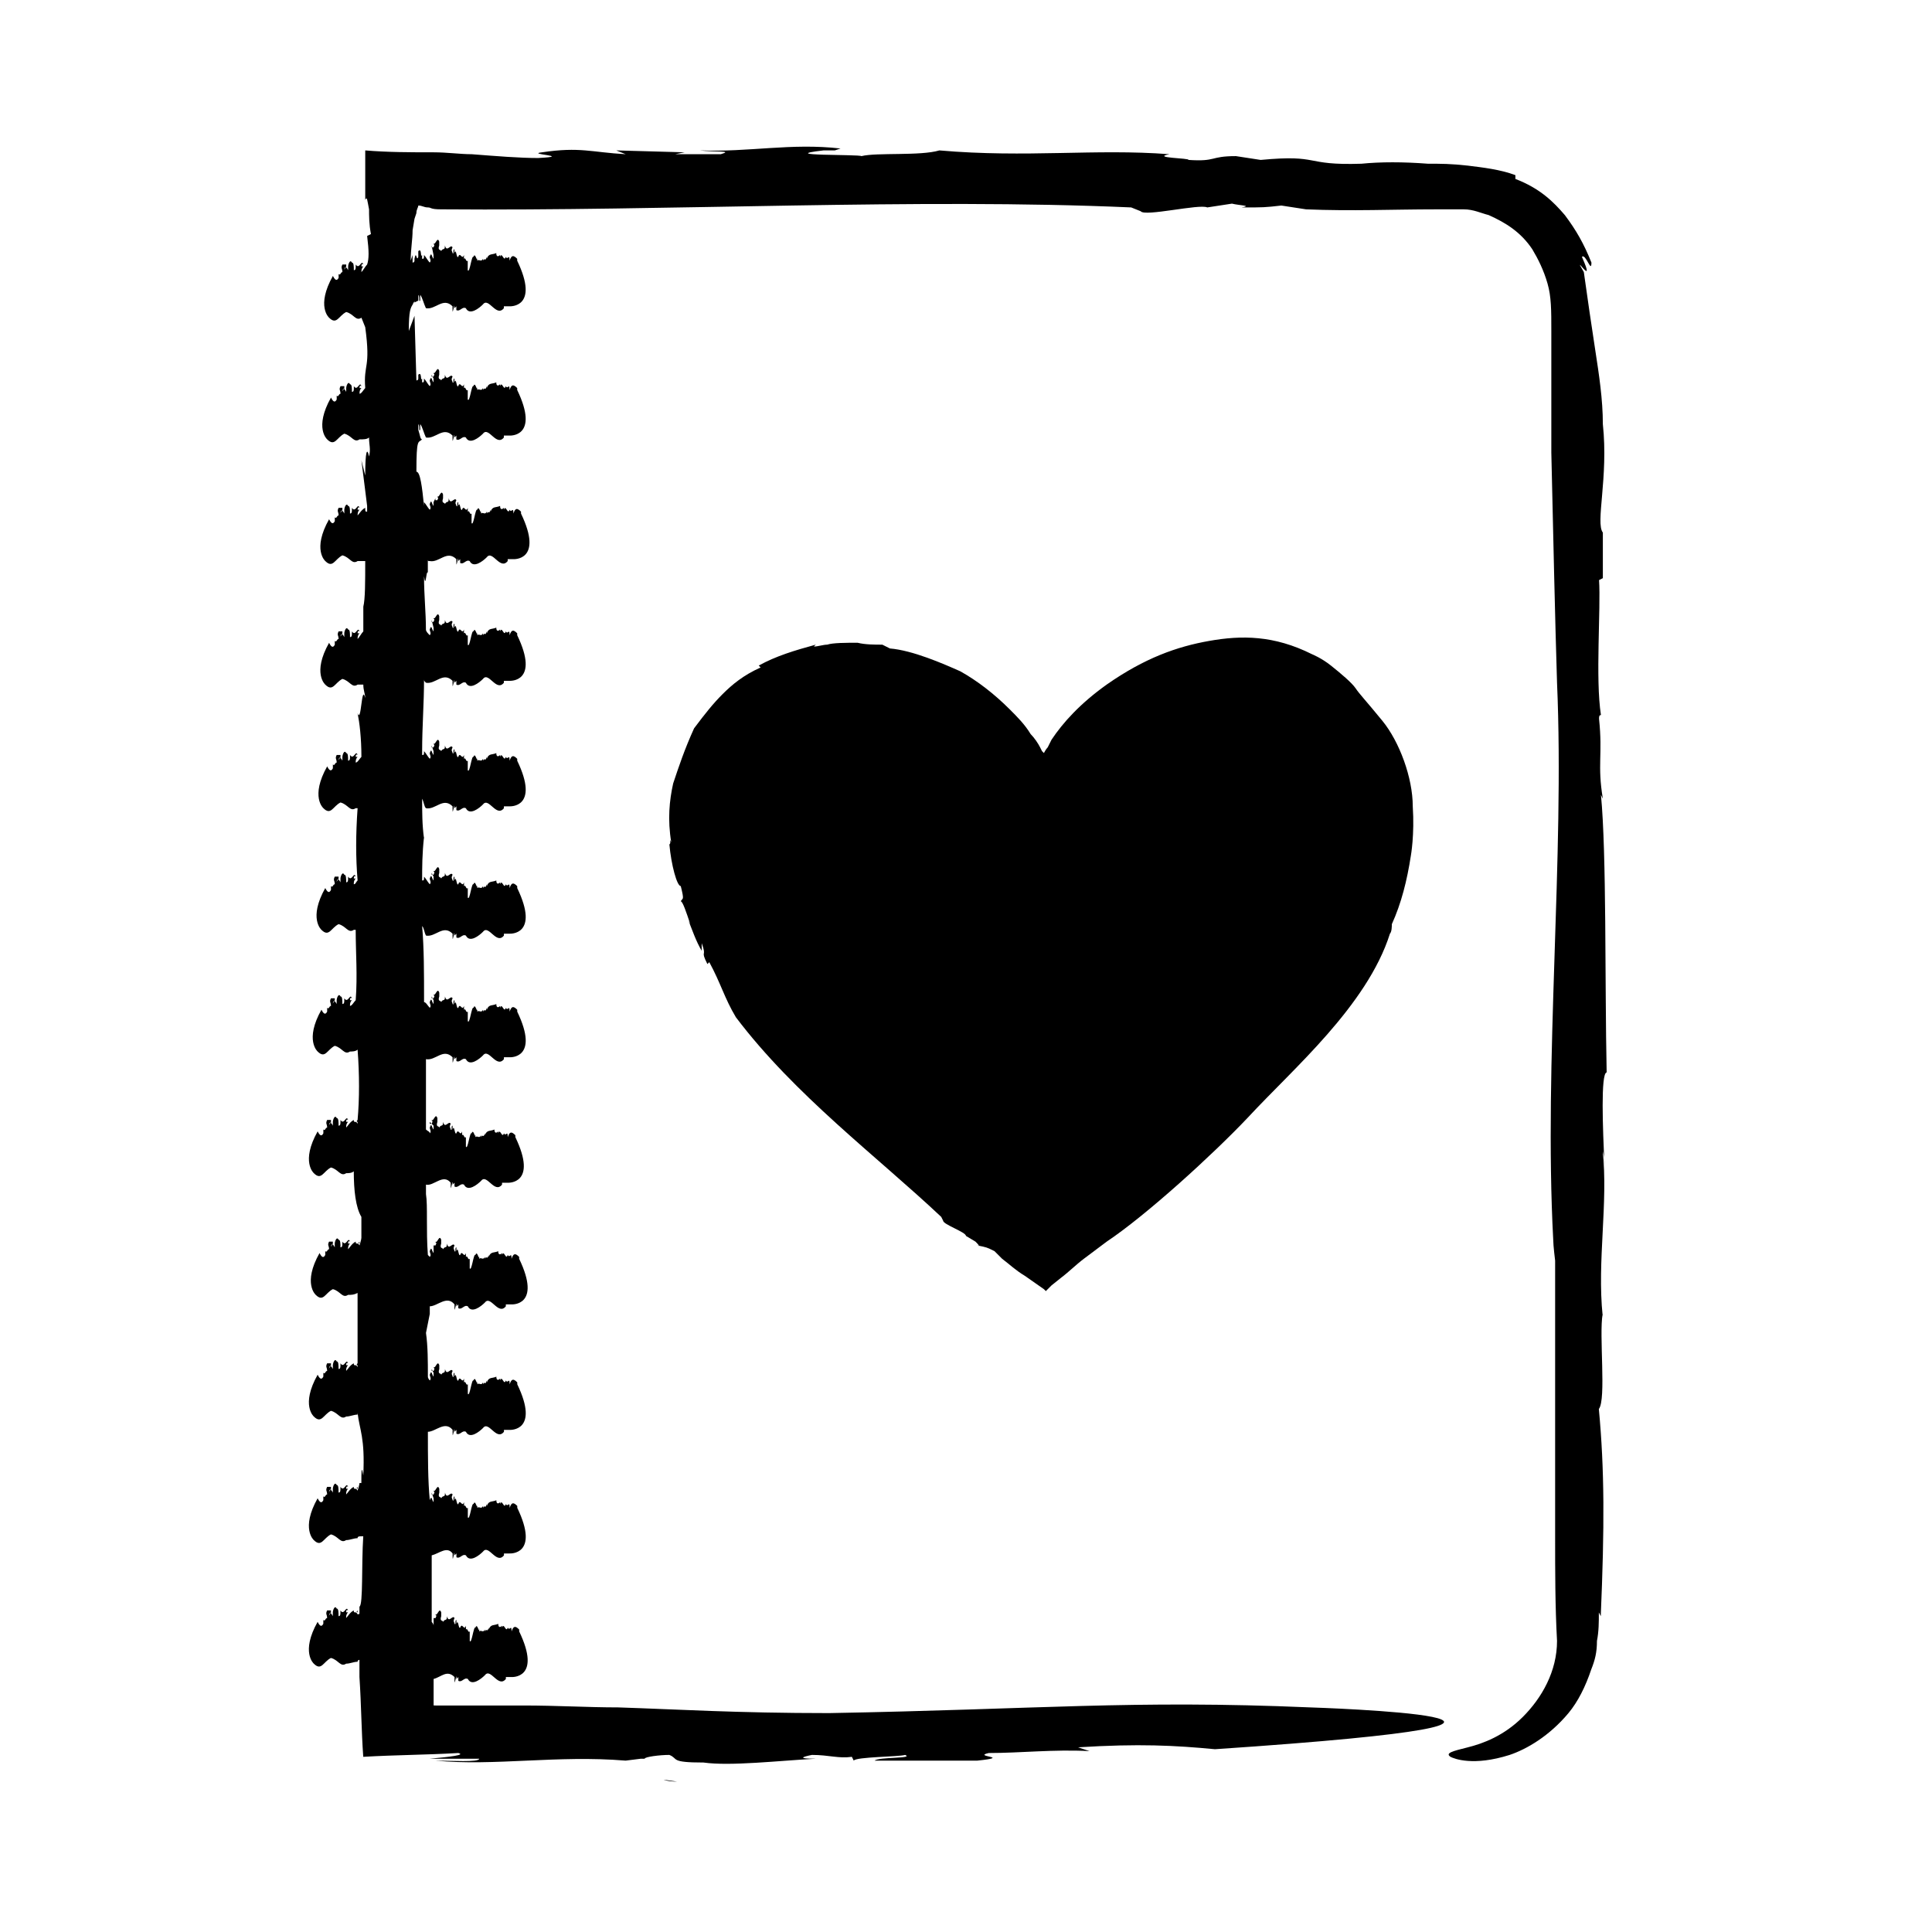 <?xml version="1.0" encoding="UTF-8"?>
<!-- Uploaded to: SVG Repo, www.svgrepo.com, Generator: SVG Repo Mixer Tools -->
<svg fill="#000000" width="800px" height="800px" version="1.1" viewBox="144 144 512 512" xmlns="http://www.w3.org/2000/svg">
 <g>
  <path d="m319.89 615.63s1.008 0.504 3.527 0.504z"/>
  <path d="m569.78 428.21c-0.504-24.184 0-57.938-1.512-73.555l0.504 1.008c-1.512-9.07 0-11.586-1.008-21.16 0-0.504 0-1.008 0.504-1.008-1.512-9.574 0-28.215-0.504-35.77l1.008-0.504v-19.145 7.055c-2.016-2.519 1.512-14.609 0-28.719 0-6.551-1.008-13.098-2.016-19.648-0.504-3.527-1.008-6.551-1.512-10.078s-1.008-7.055-1.512-10.578c-3.527-6.047 3.527 5.039-0.504-4.031 1.008-1.008 2.519 4.535 2.519 1.512-2.016-5.039-4.031-8.566-7.055-12.594-3.023-3.527-6.551-7.055-13.098-9.574v-1.008c-4.031-1.512-8.566-2.016-12.594-2.519-4.535-0.504-7.055-0.504-10.578-0.504-6.551-0.504-12.594-0.504-17.633 0-15.617 0.504-10.578-2.519-26.703-1.008l-6.551-1.008c-7.055 0-5.039 1.512-12.594 1.008 0.504-0.504-10.078-0.504-5.039-1.512-19.648-1.512-37.785 1.008-60.961-1.008-5.039 1.512-16.625 0.504-20.656 1.512-0.504-0.504-23.176 0-10.078-1.512h3.023l1.512-0.504c-13.098-1.512-24.184 1.008-37.281 0.504 4.031 0.504 9.07 0 5.543 1.008h-12.09l2.519-0.504-18.137-0.504 2.519 1.008c-9.07-0.504-12.09-2.016-22.168-0.504-4.535 0.504 8.566 1.008-1.008 1.512-5.039 0-11.082-0.504-17.633-1.008-3.023 0-6.551-0.504-10.078-0.504-6.047 0-12.09 0-18.137-0.504v13.098c0.504-1.008 0.504 0 1.008 2.519 0 1.512 0 4.031 0.504 6.551l-1.008 0.504c0.504 4.031 0.504 6.047 0 7.559-0.504 0.504-1.008 1.512-1.512 2.016 0-0.504 0-1.008 0.504-1.512h-0.504c0-1.008 0.504-0.504 0.504-0.504-0.504-1.512-1.008 1.512-2.016 0v0.504c0 0.504 0 1.008-0.504 1.008 0-1.008 0-2.016-0.504-2.016-0.504-1.008-1.008 0.504-1.008 1.008v1.008s-0.504-1.008-0.504-0.504v-1.008c0 1.008-0.504 1.008-0.504 1.512 0-1.008 0.504-0.504 0.504-1.512h-1.008c-0.504 1.008 0 1.008 0 2.016-0.504 0-0.504 1.008-1.008 0.504v1.008c-0.504 1.008-1.008 0.504-1.512-0.504-4.535 8.062-1.008 11.082-1.008 11.082 2.016 2.016 2.519-0.504 4.535-1.512 2.016 0.504 2.519 2.519 4.031 1.512l1.008 2.519c1.512 11.082-0.504 9.574 0 16.121-0.504 0.504-1.008 1.512-1.512 1.512 0-0.504 0-1.008 0.504-1.512h-0.504c0-1.008 0.504-0.504 0.504-0.504-0.504-1.512-1.008 1.512-2.016 0v0.504c0 0.504 0 1.008-0.504 1.008 0-1.008 0-2.016-0.504-2.016-0.504-1.008-1.008 0.504-1.008 1.008v1.008s-0.504-1.008-0.504-0.504v-1.008c0 1.008-0.504 1.008-0.504 1.512 0-1.008 0.504-0.504 0.504-1.512h-1.008c-0.504 1.008 0 1.008 0 2.016-0.504 0-0.504 1.008-1.008 0.504v1.008c-0.504 1.008-1.008 0.504-1.512-0.504-4.535 8.062-1.008 11.082-1.008 11.082 2.016 2.016 2.519-0.504 4.535-1.512 2.016 0.504 2.519 2.519 4.031 1.512 1.008 0 2.016 0 2.519-0.504 0 2.016 0.504 3.023 0 5.039-0.504-2.519-1.008-1.512-1.008 5.039l-1.008-4.031 1.512 12.09v1.512c-0.504 0-0.504 0-0.504-1.008-1.008 0.504-1.512 1.512-2.016 2.016 0-0.504 0-1.008 0.504-1.512h-0.504c0-1.008 0.504-0.504 0.504-0.504-0.504-1.512-1.008 1.512-2.016 0v0.504c0 0.504 0 1.008-0.504 1.008 0-1.008 0-2.016-0.504-2.016-0.504-1.008-1.008 0.504-1.008 1.008v1.008s-0.504-1.008-0.504-0.504v-1.008c0 1.008-0.504 1.008-0.504 1.512 0-1.008 0.504-0.504 0.504-1.512h-1.008c-0.504 1.008 0 1.008 0 2.016-0.504 0-0.504 1.008-1.008 0.504v1.008c-0.504 1.008-1.008 0.504-1.512-0.504-4.535 8.062-1.008 11.082-1.008 11.082 2.016 2.016 2.519-0.504 4.535-1.512 2.016 0.504 2.519 2.519 4.031 1.512h2.016c0 5.543 0 10.078-0.504 12.09v6.551c-0.504 0.504-1.008 1.512-1.512 2.016 0-0.504 0-1.008 0.504-1.512h-0.504c0-1.008 0.504-0.504 0.504-0.504-0.504-1.512-1.008 1.512-2.016 0v0.504c0 0.504 0 1.008-0.504 1.008 0-1.008 0-2.016-0.504-2.016-0.504-1.008-1.008 0.504-1.008 1.008v1.008s-0.504-1.008-0.504-0.504v-1.008c0 1.008-0.504 1.008-0.504 1.512 0-1.008 0.504-0.504 0.504-1.512h-1.008c-0.504 1.008 0 1.008 0 2.016-0.504 0-0.504 1.008-1.008 0.504v1.008c-0.504 1.008-1.008 0.504-1.512-0.504-4.535 8.062-1.008 11.082-1.008 11.082 2.016 2.016 2.519-0.504 4.535-1.512 2.016 0.504 2.519 2.519 4.031 1.512h1.512c0 1.512 0.504 2.519 0.504 3.527-1.008-4.031-1.008 7.055-2.016 4.031 0.504 2.519 1.008 6.551 1.008 11.586-0.504 0.504-1.008 1.512-1.512 1.512 0-0.504 0-1.008 0.504-1.512h-0.504c0-1.008 0.504-0.504 0.504-0.504-0.504-1.512-1.008 1.512-2.016 0v0.504c0 0.504 0 1.008-0.504 1.008 0-1.008 0-2.016-0.504-2.016-0.504-1.008-1.008 0.504-1.008 1.008v1.008s-0.504-1.008-0.504-0.504v-1.008c0 1.008-0.504 1.008-0.504 1.512 0-1.008 0.504-0.504 0.504-1.512h-1.008c-0.504 1.008 0 1.008 0 2.016-0.504 0-0.504 1.008-1.008 0.504v1.008c-0.504 1.008-1.008 0.504-1.512-0.504-4.535 8.062-1.008 11.082-1.008 11.082 2.016 2.016 2.519-0.504 4.535-1.512 2.016 0.504 2.519 2.519 4.031 1.512h0.504c-0.504 7.055-0.504 13.098 0 19.145-0.504 0.504-0.504 1.008-1.008 1.008 0-0.504 0-1.008 0.504-1.512h-0.504c0-1.008 0.504-0.504 0.504-0.504-0.504-1.512-1.008 1.512-2.016 0v0.504c0 0.504 0 1.008-0.504 1.008 0-1.008 0-2.016-0.504-2.016-0.504-1.008-1.008 0.504-1.008 1.008v1.008s-0.504-1.008-0.504-0.504v-1.008c0 1.008-0.504 1.008-0.504 1.512 0-1.008 0.504-0.504 0.504-1.512h-1.008c-0.504 1.008 0 1.008 0 2.016-0.504 0-0.504 1.008-1.008 0.504v1.008c-0.504 1.008-1.008 0.504-1.512-0.504-4.535 8.062-1.008 11.082-1.008 11.082 2.016 2.016 2.519-0.504 4.535-1.512 2.016 0.504 2.519 2.519 4.031 1.512h0.504c0 6.047 0.504 12.09 0 18.641-0.504 0.504-1.008 1.512-1.512 1.512 0-0.504 0-1.008 0.504-1.512h-0.504c0-1.008 0.504-0.504 0.504-0.504-0.504-1.512-1.008 1.512-2.016 0v0.504c0 0.504 0 1.008-0.504 1.008 0-1.008 0-2.016-0.504-2.016-0.504-1.008-1.008 0.504-1.008 1.008v1.008s-0.504-1.008-0.504-0.504v-1.008c0 1.008-0.504 1.008-0.504 1.512 0-1.008 0.504-0.504 0.504-1.512h-1.008c-0.504 1.008 0 1.008 0 2.016-0.504 0-0.504 1.008-1.008 0.504v1.008c-0.504 1.008-1.008 0.504-1.512-0.504-4.535 8.062-1.008 11.082-1.008 11.082 2.016 2.016 2.519-0.504 4.535-1.512 2.016 0.504 2.519 2.519 4.031 1.512 0.504 0 1.512 0 2.016-0.504 0.504 6.551 0.504 13.098 0 18.641-0.504 0.504 0 0.504 0 0.504v0.504c-0.504-1.008-1.008 0-1.008-1.008-1.008 0.504-1.512 1.512-2.016 2.016 0-0.504 0-1.008 0.504-1.512h-0.504c0-1.008 0.504-0.504 0.504-0.504-0.504-1.512-1.008 1.512-2.016 0v0.504c0 0.504 0 1.008-0.504 1.008 0-1.008 0-2.016-0.504-2.016-0.504-1.008-1.008 0.504-1.008 1.008v1.008s-0.504-1.008-0.504-0.504v-1.008c0 1.008-0.504 1.008-0.504 1.512 0-1.008 0.504-0.504 0.504-1.512h-1.008c-0.504 1.008 0 1.008 0 2.016-0.504 0-0.504 1.008-1.008 0.504v1.008c-0.504 1.008-1.008 0.504-1.512-0.504-4.535 8.062-1.008 11.082-1.008 11.082 2.016 2.016 2.519-0.504 4.535-1.512 2.016 0.504 2.519 2.519 4.031 1.512 0.504 0 1.512 0 2.016-0.504 0 5.039 0.504 9.574 2.016 12.09v5.543c0 0.504-0.504 2.016-0.504 2.016v-0.504-1.008 0.504c-0.504 0.504 0 0.504 0 0.504v0.504c-0.504-1.008-1.008 0-1.008-1.008-1.008 0.504-1.512 1.512-2.016 2.016 0-0.504 0-1.008 0.504-1.512h-0.504c0-1.008 0.504-0.504 0.504-0.504-0.504-1.512-1.008 1.512-2.016 0v0.504c0 0.504 0 1.008-0.504 1.008 0-1.008 0-2.016-0.504-2.016-0.504-1.008-1.008 0.504-1.008 1.008v1.008s-0.504-1.008-0.504-0.504v-1.008c0 1.008-0.504 1.008-0.504 1.512 0-1.008 0.504-0.504 0.504-1.512h-1.008c-0.504 1.008 0 1.008 0 2.016-0.504 0-0.504 1.008-1.008 0.504v1.008c-0.504 1.008-1.008 0.504-1.512-0.504-4.535 8.062-1.008 11.082-1.008 11.082 2.016 2.016 2.519-0.504 4.535-1.512 2.016 0.504 2.519 2.519 4.031 1.512 1.008 0 1.512 0 2.519-0.504v19.145-1.008 0.504c-0.504 0.504 0 0.504 0 0.504v0.504c-0.504-1.008-1.008 0-1.008-1.008-1.008 0.504-1.512 1.512-2.016 2.016 0-0.504 0-1.008 0.504-1.512h-0.504c0-1.008 0.504-0.504 0.504-0.504-0.504-1.512-1.008 1.512-2.016 0v0.504c0 0.504 0 1.008-0.504 1.008 0-1.008 0-2.016-0.504-2.016-0.504-1.008-1.008 0.504-1.008 1.008v1.008s-0.504-1.008-0.504-0.504v-1.008c0 1.008-0.504 1.008-0.504 1.512 0-1.008 0.504-0.504 0.504-1.512h-1.008c-0.504 1.008 0 1.008 0 2.016-0.504 0-0.504 1.008-1.008 0.504v1.008c-0.504 1.008-1.008 0.504-1.512-0.504-4.535 8.062-1.008 11.082-1.008 11.082 2.016 2.016 2.519-0.504 4.535-1.512 2.016 0.504 2.519 2.519 4.031 1.512 1.008 0 2.016-0.504 3.023-0.504v-0.504c0.504 4.535 2.016 6.551 1.512 16.625-0.504-3.023-0.504-1.008-0.504 2.016h-0.504c0 0.504-0.504 2.016-0.504 2.016v-0.504-1.008 0.504c-0.504 0.504 0 0.504 0 0.504v0.504c-0.504-1.008-1.008 0-1.008-1.008-1.008 0.504-1.512 1.512-2.016 2.016 0-0.504 0-1.008 0.504-1.512h-0.504c0-1.008 0.504-0.504 0.504-0.504-0.504-1.512-1.008 1.512-2.016 0v0.504c0 0.504 0 1.008-0.504 1.008 0-1.008 0-2.016-0.504-2.016-0.504-1.008-1.008 0.504-1.008 1.008v1.008s-0.504-1.008-0.504-0.504v-1.008c0 1.008-0.504 1.008-0.504 1.512 0-1.008 0.504-0.504 0.504-1.512h-1.008c-0.504 1.008 0 1.008 0 2.016-0.504 0-0.504 1.008-1.008 0.504v1.008c-0.504 1.008-1.008 0.504-1.512-0.504-4.535 8.062-1.008 11.082-1.008 11.082 2.016 2.016 2.519-0.504 4.535-1.512 2.016 0.504 2.519 2.519 4.031 1.512 1.008 0 2.016-0.504 3.023-0.504 0-0.504 0.504-0.504 1.008-0.504v0h0.504c-0.504 7.559 0 18.137-1.008 18.641v1.512c0 0.504 0 0.504-0.504 0.504v-0.504-1.008 0.504c-0.504 0.504 0 0.504 0 0.504v0.504c-0.504-1.008-1.008 0-1.008-1.008-1.008 0.504-1.512 1.512-2.016 2.016 0-0.504 0-1.008 0.504-1.512h-0.504c0-1.008 0.504-0.504 0.504-0.504-0.504-1.512-1.008 1.512-2.016 0v0.504c0 0.504 0 1.008-0.504 1.008 0-1.008 0-2.016-0.504-2.016-0.504-1.008-1.008 0.504-1.008 1.008v1.008s-0.504-1.008-0.504-0.504v-1.008c0 1.008-0.504 1.008-0.504 1.512 0-1.008 0.504-0.504 0.504-1.512h-1.008c-0.504 1.008 0 1.008 0 2.016-0.504 0-0.504 1.008-1.008 0.504v1.008c-0.504 1.008-1.008 0.504-1.512-0.504-4.535 8.062-1.008 11.082-1.008 11.082 2.016 2.016 2.519-0.504 4.535-1.512 2.016 0.504 2.519 2.519 4.031 1.512 1.008 0 2.016-0.504 3.023-0.504 0-0.504 0.504-0.504 0.504-0.504v4.535c0.504 7.559 0.504 14.105 1.008 21.16 8.566-0.504 16.625-0.504 25.191-1.008 2.016 0.504-2.016 1.008-7.559 1.512h13.098c0 1.008-7.559 0.504-11.586 0.504 15.617 1.512 32.242-1.512 50.383 0l4.031-0.504h1.008c0-0.504 4.031-1.008 6.551-1.008 2.519 1.008 0 2.016 9.07 2.016 7.055 1.008 20.152-0.504 29.727-1.008-5.039 0-3.527-0.504-1.008-1.008 4.535 0 7.055 1.008 10.578 0.504l0.504 1.008c0.504-1.008 12.09-1.008 13.602-1.512 2.519 1.008-7.055 0.504-8.062 1.512h27.207c9.574-1.008-1.512-1.008 3.023-2.016 8.566 0 17.129-1.008 26.703-0.504l-3.023-1.008c16.121-1.008 25.695-0.504 36.273 0.504 119.91-8.062 25.191-11.082 25.191-11.082-47.359-2.016-71.539 0.504-127.46 1.512-24.688 0-40.305-1.008-55.922-1.512-8.062 0-16.121-0.504-25.191-0.504h-14.609-8.566c-1.512 0-3.023-0.504-4.535-0.504 4.027 6.062 4.027 6.566 4.027 6.566v-13.098c2.016-0.504 3.527-2.519 5.543-0.504v1.008c0 1.512 0.504-2.016 0.504-1.008v-0.504 1.008l0.504-0.504v1.008c1.008 0.504 1.512-1.008 2.519-0.504 1.008 2.016 3.527 0 4.535-1.008 1.512-2.016 3.527 3.527 5.543 1.008v-0.504h1.512s8.062 0.504 2.016-12.09v-0.504c-1.008-1.008-1.512-1.008-2.016 0.504 0-2.016-0.504 0-1.008-1.008-0.504 1.512-1.008-1.512-1.512 0v-0.504c-0.504 0.504-1.008 0.504-1.008-0.504-1.008 0.504-2.016 0-2.519 1.512v-0.504c-0.504 1.512-0.504 0-1.008 1.008v-0.504c-0.504 1.008-1.008 0-1.512 0.504v-1.008h-0.504 0.504c0 2.016-0.504-1.512-1.008 0-0.504-0.504-1.008 4.535-1.512 3.527v-1.008-1.512c-0.504 0.504-0.504-1.008-1.008-0.504v-1.008c-0.504 1.512-1.008-1.008-1.512 0.504-0.504 0.504-0.504-2.519-1.008-1.008v-1.008c-0.504 0 0 1.512-0.504 1.008 0-0.504-0.504-0.504 0-1.512-0.504-1.008-1.512 1.512-2.016-0.504 0 1.512-0.504 0.504-1.008 1.512 0-0.504-1.008 0-0.504-1.512v-1.008c-0.504-1.512-1.008 1.008-1.512 0.504 0 0.504 0.504 0 0 1.008h-0.504v-0.504 2.516c0-0.504-0.504-1.008-0.504-1.008v-17.633c2.016-0.504 4.031-2.519 5.543-0.504v1.008c0 1.512 0.504-2.016 0.504-1.008v-0.504 1.008l0.504-0.504v1.008c1.008 0.504 1.512-1.008 2.519-0.504 1.008 2.016 3.527 0 4.535-1.008 1.512-2.016 3.527 3.527 5.543 1.008v-0.504h1.512s8.062 0.504 2.016-12.09v-0.504c-1.008-1.008-1.512-1.008-2.016 0.504 0-2.016-0.504 0-1.008-1.008-0.504 1.512-1.008-1.512-1.512 0v-0.504c-0.504 0.504-1.008 0.504-1.008-0.504-1.008 0.504-2.016 0-2.519 1.512v-0.504c-0.504 1.512-0.504 0-1.008 1.008v-0.504c-0.504 1.008-1.008 0-1.512 0.504v-1.008h-0.504 0.504c0 2.016-0.504-1.512-1.008 0-0.504-0.504-1.008 4.535-1.512 3.527v-1.008-1.512c-0.504 0.504-0.504-1.008-1.008-0.504v-1.008c-0.504 1.512-1.008-1.008-1.512 0.504-0.504 0.504-0.504-2.519-1.008-1.008v-1.008c-0.504 0 0 1.512-0.504 1.008 0-0.504-0.504-0.504 0-1.512-0.504-1.008-1.512 1.512-2.016-0.504 0 1.512-0.504 0.504-1.008 1.512 0-0.504-1.008 0-0.504-1.512v-1.008c-0.504-1.512-1.008 1.008-1.512 0.504 0 0.504 0.504 0 0 1.008h-0.504v-0.504l0.504 1.512v1.008c-0.504-0.504-0.504-2.016-1.008-0.504-0.504-5.039-0.504-11.586-0.504-18.137 2.016 0 4.535-3.023 6.551-0.504v1.008c0 1.512 0.504-2.016 0.504-1.008v-0.504 1.008l0.504-0.504v1.008c1.008 0.504 1.512-1.008 2.519-0.504 1.008 2.016 3.527 0 4.535-1.008 1.512-2.016 3.527 3.527 5.543 1.008v-0.504h1.512s8.062 0.504 2.016-12.09v-0.504c-1.008-1.008-1.512-1.008-2.016 0.504 0-2.016-0.504 0-1.008-1.008-0.504 1.512-1.008-1.512-1.512 0v-0.504c-0.504 0.504-1.008 0.504-1.008-0.504-1.008 0.504-2.016 0-2.519 1.512v-0.504c-0.504 1.512-0.504 0-1.008 1.008v-0.504c-0.504 1.008-1.008 0-1.512 0.504v-1.008h-0.504 0.504c0 2.016-0.504-1.512-1.008 0-0.504-0.504-1.008 4.535-1.512 3.527v-1.008-1.512c-0.504 0.504-0.504-1.008-1.008-0.504v-1.008c-0.504 1.512-1.008-1.008-1.512 0.504-0.504 0.504-0.504-2.519-1.008-1.008v-1.008c-0.504 0 0 1.512-0.504 1.008 0-0.504-0.504-0.504 0-1.512-0.504-1.008-1.512 1.512-2.016-0.504 0 1.512-0.504 0.504-1.008 1.512 0-0.504-1.008 0-0.504-1.512v-1.008c-0.504-1.512-1.008 1.008-1.512 0.504 0 0.504 0.504 0 0 1.008h-0.504v-0.504l0.504 1.004v1.008c-0.504-0.504-0.504-2.016-1.008-0.504 0 0.504 0.504 1.008 0 1.512 0 0-0.504-0.504-0.504-1.008 0-4.031 0-8.062-0.504-11.586l1.008-5.039v-2.016c2.016 0 4.535-3.023 6.551-0.504v1.008c0 1.512 0.504-2.016 0.504-1.008v-0.504 1.008l0.504-0.504v1.008c1.008 0.504 1.512-1.008 2.519-0.504 1.008 2.016 3.527 0 4.535-1.008 1.512-2.016 3.527 3.527 5.543 1.008v-0.504h1.512s8.062 0.504 2.016-12.09v-0.504c-1.008-1.008-1.512-1.008-2.016 0.504 0-2.016-0.504 0-1.008-1.008-0.504 1.512-1.008-1.512-1.512 0v-0.504c-0.504 0.504-1.008 0.504-1.008-0.504-1.008 0.504-2.016 0-2.519 1.512v-0.504c-0.504 1.512-0.504 0-1.008 1.008v-0.504c-0.504 1.008-1.008 0-1.512 0.504v-1.008h-0.504 0.504c0 2.016-0.504-1.512-1.008 0-0.504-0.504-1.008 4.535-1.512 3.527v-1.008-1.512c-0.504 0.504-0.504-1.008-1.008-0.504v-1.008c-0.504 1.512-1.008-1.008-1.512 0.504-0.504 0.504-0.504-2.519-1.008-1.008v-1.008c-0.504 0 0 1.512-0.504 1.008 0-0.504-0.504-0.504 0-1.512-0.504-1.008-1.512 1.512-2.016-0.504 0 1.512-0.504 0.504-1.008 1.512 0-0.504-1.008 0-0.504-1.512v-1.008c-0.504-1.512-1.008 1.008-1.512 0.504 0 0.504 0.504 0 0 1.008h-0.504v-0.504 2.519c-0.504-0.504-0.504-2.016-1.008-0.504 0 0.504 0.504 1.008 0 1.512l-0.504-0.504c-0.504-6.551 0-13.098-0.504-16.121v0.504-3.023c2.016 0.504 4.535-3.023 6.551-0.504v1.008c0 1.512 0.504-2.016 0.504-1.008v-0.504 1.008l0.504-0.504v1.008c1.008 0.504 1.512-1.008 2.519-0.504 1.008 2.016 3.527 0 4.535-1.008 1.512-2.016 3.527 3.527 5.543 1.008v-0.504h1.512s8.062 0.504 2.016-12.09v-0.504c-1.008-1.008-1.512-1.008-2.016 0.504 0-2.016-0.504 0-1.008-1.008-0.504 1.512-1.008-1.512-1.512 0v-0.504c-0.504 0.504-1.008 0.504-1.008-0.504-1.008 0.504-2.016 0-2.519 1.512v-0.504c-0.504 1.512-0.504 0-1.008 1.008v-0.504c-0.504 1.008-1.008 0-1.512 0.504v-1.008h-0.504 0.504c0 2.016-0.504-1.512-1.008 0-0.504-0.504-1.008 4.535-1.512 3.527v-1.008-1.512c-0.504 0.504-0.504-1.008-1.008-0.504v-1.008c-0.504 1.512-1.008-1.008-1.512 0.504-0.504 0.504-0.504-2.519-1.008-1.008v-1.008c-0.504 0 0 1.512-0.504 1.008 0-0.504-0.504-0.504 0-1.512-0.504-1.008-1.512 1.512-2.016-0.504 0 1.512-0.504 0.504-1.008 1.512 0-0.504-1.008 0-0.504-1.512v-1.008c-0.504-1.512-1.008 1.008-1.512 0.504 0 0.504 0.504 0 0 1.008h-0.504v-0.504l1.008 1.008v1.008c-0.504-0.504-0.504-2.016-1.008-0.504 0 0.504 0.504 1.008 0 1.512 0-0.504-0.504-0.504-1.008-1.008v-18.641c2.519 0.504 4.535-3.023 7.055-0.504v1.008c0 1.512 0.504-2.016 0.504-1.008v-0.504 1.008l0.504-0.504v1.008c1.008 0.504 1.512-1.008 2.519-0.504 1.008 2.016 3.527 0 4.535-1.008 1.512-2.016 3.527 3.527 5.543 1.008v-0.504h1.512s8.062 0.504 2.016-12.09v-0.504c-1.008-1.008-1.512-1.008-2.016 0.504 0-2.016-0.504 0-1.008-1.008-0.504 1.512-1.008-1.512-1.512 0v-0.504c-0.504 0.504-1.008 0.504-1.008-0.504-1.008 0.504-2.016 0-2.519 1.512v-0.504c-0.504 1.512-0.504 0-1.008 1.008v-0.504c-0.504 1.008-1.008 0-1.512 0.504v-1.008h-0.504 0.504c0 2.016-0.504-1.512-1.008 0-0.504-0.504-1.008 4.535-1.512 3.527v-1.008-1.512c-0.504 0.504-0.504-1.008-1.008-0.504v-1.008c-0.504 1.512-1.008-1.008-1.512 0.504-0.504 0.504-0.504-2.519-1.008-1.008v-1.008c-0.504 0 0 1.512-0.504 1.008 0-0.504-0.504-0.504 0-1.512-0.504-1.008-1.512 1.512-2.016-0.504 0 1.512-0.504 0.504-1.008 1.512 0-0.504-1.008 0-0.504-1.512v-1.008c-0.504-1.512-1.008 1.008-1.512 0.504 0 0.504 0.504 0 0 1.008h-0.504v-0.504l0.504 1.004v1.008c-0.504-0.504-0.504-2.016-1.008-0.504 0 0.504 0.504 1.008 0 1.512-0.504-0.504-1.008-1.512-1.512-1.512 0-8.062 0-14.105-0.504-20.152 0.504 0.504 0.504 1.512 1.008 2.519 2.519 0.504 4.535-3.023 7.055-0.504v1.008c0 1.512 0.504-2.016 0.504-1.008v-0.504 1.008l0.504-0.504v1.008c1.008 0.504 1.512-1.008 2.519-0.504 1.008 2.016 3.527 0 4.535-1.008 1.512-2.016 3.527 3.527 5.543 1.008v-0.504h1.512s8.062 0.504 2.016-12.09v-0.504c-1.008-1.008-1.512-1.008-2.016 0.504 0-2.016-0.504 0-1.008-1.008-0.504 1.512-1.008-1.512-1.512 0v-0.504c-0.504 0.504-1.008 0.504-1.008-0.504-1.008 0.504-2.016 0-2.519 1.512v-0.504c-0.504 1.512-0.504 0-1.008 1.008v-0.504c-0.504 1.008-1.008 0-1.512 0.504v-1.008h-0.504 0.504c0 2.016-0.504-1.512-1.008 0-0.504-0.504-1.008 4.535-1.512 3.527v-1.008-1.512c-0.504 0.504-0.504-1.008-1.008-0.504v-1.008c-0.504 1.512-1.008-1.008-1.512 0.504-0.504 0.504-0.504-2.519-1.008-1.008v-1.008c-0.504 0 0 1.512-0.504 1.008 0-0.504-0.504-0.504 0-1.512-0.504-1.008-1.512 1.512-2.016-0.504 0 1.512-0.504 0.504-1.008 1.512 0-0.504-1.008 0-0.504-1.512v-1.008c-0.504-1.512-1.008 1.008-1.512 0.504 0 0.504 0.504 0 0 1.008h-0.504v-0.504l0.504 1.008v1.008c-0.504-0.504-0.504-2.016-1.008-0.504 0 0.504 0.504 1.008 0 1.512-0.504-0.504-1.008-1.512-1.512-2.016 0 1.008 0 1.008-0.504 1.008 0-3.527 0-7.055 0.504-11.586v0.504c-0.504-3.527-0.504-7.055-0.504-10.578 0.504 1.008 0.504 2.016 1.008 2.519 2.519 0.504 4.535-3.023 7.055-0.504v1.008c0 1.512 0.504-2.016 0.504-1.008v-0.504 1.008l0.504-0.504v1.008c1.008 0.504 1.512-1.008 2.519-0.504 1.008 2.016 3.527 0 4.535-1.008 1.512-2.016 3.527 3.527 5.543 1.008v-0.504h1.512s8.062 0.504 2.016-12.09v-0.504c-1.008-1.008-1.512-1.008-2.016 0.504 0-2.016-0.504 0-1.008-1.008-0.504 1.512-1.008-1.512-1.512 0v-0.504c-0.504 0.504-1.008 0.504-1.008-0.504-1.008 0.504-2.016 0-2.519 1.512v-0.504c-0.504 1.512-0.504 0-1.008 1.008v-0.504c-0.504 1.008-1.008 0-1.512 0.504v-1.008h-0.504 0.504c0 2.016-0.504-1.512-1.008 0-0.504-0.504-1.008 4.535-1.512 3.527v-1.008-1.512c-0.504 0.504-0.504-1.008-1.008-0.504v-1.008c-0.504 1.512-1.008-1.008-1.512 0.504-0.504 0.504-0.504-2.519-1.008-1.008v-1.008c-0.504 0 0 1.512-0.504 1.008 0-0.504-0.504-0.504 0-1.512-0.504-1.008-1.512 1.512-2.016-0.504 0 1.512-0.504 0.504-1.008 1.512 0-0.504-1.008 0-0.504-1.512v-1.008c-0.504-1.512-1.008 1.008-1.512 0.504 0 0.504 0.504 0 0 1.008h-0.504v-0.504l0.504 1.504v1.008c-0.504-0.504-0.504-2.016-1.008-0.504 0 0.504 0.504 1.008 0 1.512-0.504-0.504-1.008-1.512-1.512-2.016 0 1.008 0 1.008-0.504 1.008v-1.008c0-6.551 0.504-12.594 0.504-19.145 0 0.504 0 0.504 0.504 1.008 2.519 0.504 4.535-3.023 7.055-0.504v1.008c0 1.512 0.504-2.016 0.504-1.008v-0.504 1.008l0.504-0.504v1.008c1.008 0.504 1.512-1.008 2.519-0.504 1.008 2.016 3.527 0 4.535-1.008 1.512-2.016 3.527 3.527 5.543 1.008v-0.504h1.512s8.062 0.504 2.016-12.09v-0.504c-1.008-1.008-1.512-1.008-2.016 0.504 0-2.016-0.504 0-1.008-1.008-0.504 1.512-1.008-1.512-1.512 0v-0.504c-0.504 0.504-1.008 0.504-1.008-0.504-1.008 0.504-2.016 0-2.519 1.512v-0.504c-0.504 1.512-0.504 0-1.008 1.008v-0.504c-0.504 1.008-1.008 0-1.512 0.504v-1.008h-0.504 0.504c0 2.016-0.504-1.512-1.008 0-0.504-0.504-1.008 4.535-1.512 3.527v-1.008-1.512c-0.504 0.504-0.504-1.008-1.008-0.504v-1.008c-0.504 1.512-1.008-1.008-1.512 0.504-0.504 0.504-0.504-2.519-1.008-1.008v-1.008c-0.504 0 0 1.512-0.504 1.008 0-0.504-0.504-0.504 0-1.512-0.504-1.008-1.512 1.512-2.016-0.504 0 1.512-0.504 0.504-1.008 1.512 0-0.504-1.008 0-0.504-1.512v-1.008c-0.504-1.512-1.008 1.008-1.512 0.504 0 0.504 0.504 0 0 1.008h-0.504v-0.504l0.504 2.016v1.008c-0.504-0.504-0.504-2.016-1.008-0.504 0 0.504 0.504 1.008 0 1.512-0.504-0.504-1.008-1.008-1.008-1.512 0-4.535-0.504-9.07-0.504-14.105 0.504 3.527 0.504-1.512 1.008-1.008v-3.527c0 0.504 0 0.504 0.504 0.504 2.519 0.504 4.535-3.023 7.055-0.504v1.008c0 1.512 0.504-2.016 0.504-1.008v-0.504 1.008l0.504-0.504v1.008c1.008 0.504 1.512-1.008 2.519-0.504 1.008 2.016 3.527 0 4.535-1.008 1.512-2.016 3.527 3.527 5.543 1.008v-0.504h1.512s8.062 0.504 2.016-12.09v-0.504c-1.008-1.008-1.512-1.008-2.016 0.504 0-2.016-0.504 0-1.008-1.008-0.504 1.512-1.008-1.512-1.512 0v-0.504c-0.504 0.504-1.008 0.504-1.008-0.504-1.008 0.504-2.016 0-2.519 1.512v-0.504c-0.504 1.512-0.504 0-1.008 1.008v-0.504c-0.504 1.008-1.008 0-1.512 0.504v-1.008h-0.504 0.504c0 2.016-0.504-1.512-1.008 0-0.504-0.504-1.008 4.535-1.512 3.527v-1.008-1.512c-0.504 0.504-0.504-1.008-1.008-0.504v-1.008c-0.504 1.512-1.008-1.008-1.512 0.504-0.504 0.504-0.504-2.519-1.008-1.008v-1.008c-0.504 0 0 1.512-0.504 1.008 0-0.504-0.504-0.504 0-1.512-0.504-1.008-1.512 1.512-2.016-0.504 0 1.512-0.504 0.504-1.008 1.512 0-0.504-1.008 0-0.504-1.512v-1.008c-0.504-1.512-1.008 1.008-1.512 0.504 0 0.504 0.504 0 0 1.008h-0.504v-0.504l-0.504 1.008v1.008c-0.504-0.504-0.504-2.016-1.008-0.504 0 0.504 0.504 1.008 0 1.512-0.504-0.504-1.008-1.512-1.512-2.016v1.008c-0.504-5.039-1.008-9.07-2.016-9.07 0-9.07 0.504-7.559 1.512-8.566-0.504 0-0.504-1.008-1.008-2.519v-1.512c0.504 0.504 0 2.016 0.504 1.512v-1.512c0.504 0.504 1.008 2.519 1.512 3.527 2.519 0.504 4.535-3.023 7.055-0.504v1.008c0 1.512 0.504-2.016 0.504-1.008v-0.504 1.008l0.504-0.504v1.008c1.008 0.504 1.512-1.008 2.519-0.504 1.008 2.016 3.527 0 4.535-1.008 1.512-2.016 3.527 3.527 5.543 1.008v-0.504h1.512s8.062 0.504 2.016-12.09v-0.504c-1.008-1.008-1.512-1.008-2.016 0.504 0-2.016-0.504 0-1.008-1.008-0.504 1.512-1.008-1.512-1.512 0v-0.504c-0.504 0.504-1.008 0.504-1.008-0.504-1.008 0.504-2.016 0-2.519 1.512v-0.504c-0.504 1.512-0.504 0-1.008 1.008v-0.504c-0.504 1.008-1.008 0-1.512 0.504v-1.008h-0.504 0.504c0 2.016-0.504-1.512-1.008 0-0.504-0.504-1.008 4.535-1.512 3.527v-1.008-1.512c-0.504 0.504-0.504-1.008-1.008-0.504v-1.008c-0.504 1.512-1.008-1.008-1.512 0.504-0.504 0.504-0.504-2.519-1.008-1.008v-1.008c-0.504 0 0 1.512-0.504 1.008 0-0.504-0.504-0.504 0-1.512-0.504-1.008-1.512 1.512-2.016-0.504 0 1.512-0.504 0.504-1.008 1.512 0-0.504-1.008 0-0.504-1.512v-1.008c-0.504-1.512-1.008 1.008-1.512 0.504 0 0.504 0.504 0 0 1.008h-0.504v-0.504l0.504 1.008v1.008c-0.504-0.504-0.504-2.016-1.008-0.504 0 0.504 0.504 1.008 0 1.512-0.504-0.504-1.008-1.512-1.512-2.016 0 1.008 0 1.008-0.504 1.008v-1.008c-0.504 1.008 0-2.016-1.008-1.008v1.008c0 0.504-0.504 0.504-0.504 0.504l-0.504-17.129-1.512 4.031c0-5.543 0.504-6.047 1.008-7.055v0.504c0-1.008 0.504-1.008 0.504-1.512v0.504l1.008-0.504v-1.512c0.504 0.504 0 2.016 0.504 1.512v-1.512c0.504 0.504 1.008 2.519 1.512 3.527 2.519 0.504 4.535-3.023 7.055-0.504v1.008c0 1.512 0.504-2.016 0.504-1.008v-0.504 1.008l0.504-0.504v1.008c1.008 0.504 1.512-1.008 2.519-0.504 1.008 2.016 3.527 0 4.535-1.008 1.512-2.016 3.527 3.527 5.543 1.008v-0.504h1.512s8.062 0.504 2.016-12.09v-0.504c-1.008-1.008-1.512-1.008-2.016 0.504 0-2.016-0.504 0-1.008-1.008-0.504 1.512-1.008-1.512-1.512 0v-0.504c-0.504 0.504-1.008 0.504-1.008-0.504-1.008 0.504-2.016 0-2.519 1.512v-0.504c-0.504 1.512-0.504 0-1.008 1.008v-0.504c-0.504 1.008-1.008 0-1.512 0.504v-1.008h-0.504 0.504c0 2.016-0.504-1.512-1.008 0-0.504-0.504-1.008 4.535-1.512 3.527v-1.008-1.512c-0.504 0.504-0.504-1.008-1.008-0.504v-1.008c-0.504 1.512-1.008-1.008-1.512 0.504-0.504 0.504-0.504-2.519-1.008-1.008v-1.008c-0.504 0 0 1.512-0.504 1.008 0-0.504-0.504-0.504 0-1.512-0.504-1.008-1.512 1.512-2.016-0.504 0 1.512-0.504 0.504-1.008 1.512 0-0.504-1.008 0-0.504-1.512v-1.008c-0.504-1.512-1.008 1.008-1.512 0.504 0 0.504 0.504 0 0 1.008h-0.504v-0.504l0.504 2.519v1.008c-0.504-0.504-0.504-2.016-1.008-0.504 0 0.504 0.504 1.008 0 1.512-0.504-0.504-1.008-1.512-1.512-2.016 0 1.008 0 1.008-0.504 1.008v-1.008c-0.504 1.008 0-2.016-1.008-1.008v-0.504 2.016c-0.504 1.512-0.504-2.016-1.008 0.504v1.512-1.008s0 0.504-0.504 0.504v-1.008-1.008l-0.504 1.512c0-3.023 0.504-5.543 0.504-8.062l0.504-3.023 0.504-1.512c0-1.008 0.504-1.512 0.504-2.016 1.008 0 1.512 0.504 2.519 0.504s0.504 0.504 3.527 0.504c60.961 0.504 125.95-3.023 182.88-0.504l2.519 1.008c1.008 1.512 15.617-2.016 17.633-1.008l6.547-1.004c2.016 0.504 5.543 0.504 2.519 1.008 6.047 0 6.047 0 10.578-0.504l6.551 1.008c12.09 0.504 23.176 0 34.258 0h4.031 3.527c2.519 0 4.535 1.008 6.551 1.512 4.535 2.016 8.566 4.535 11.586 9.07 1.512 2.519 3.023 5.543 4.031 9.07 1.008 3.527 1.008 7.055 1.008 12.594v32.242c0.504 22.168 1.008 44.84 1.512 60.961 2.016 46.352-3.527 100.26-1.008 147.62 0 1.512 0.504 5.543 0.504 5.543v43.328 30.23c0 8.566 0 18.137 0.504 27.207 0 8.062-4.031 15.113-9.07 20.152-5.039 5.039-10.578 7.055-14.609 8.062-4.031 1.008-6.047 1.512-4.535 2.519 1.008 0.504 6.047 2.519 15.617-0.504 4.535-1.512 10.578-5.039 15.617-11.082 2.519-3.023 4.535-7.055 6.047-11.586 1.008-2.519 1.512-4.535 1.512-7.559 0.504-2.519 0.504-5.039 0.504-7.559l0.504 1.008c1.008-23.68 1.008-38.793-0.504-54.914 2.016-2.519 0-19.648 1.008-25.191v0.504c-1.512-14.609 1.512-29.727 0-43.832 0 0.504 0.504 1.008 0.504 4.031-0.504-10.086-1.008-24.195 0.504-24.699zm-328.48-67.004v-0.504 0.504z"/>
  <path d="m407.55 475.57 2.016 2.016c2.016 1.512 3.527 3.023 6.047 4.535l5.039 3.527 0.504 0.504 1.512-1.512 2.519-2.016c2.016-1.512 4.031-3.527 6.047-5.039l6.047-4.535c10.578-7.055 28.215-23.176 37.281-32.746 6.551-7.055 14.105-14.105 21.16-22.168 7.055-8.062 13.602-17.129 16.625-26.703 0.504-0.504 0.504-2.016 0.504-2.519 2.519-5.543 4.031-11.586 5.039-18.137 0 0 1.008-5.543 0.504-13.098 0-7.559-3.527-17.129-8.062-22.672-4.535-5.543-6.047-7.055-7.055-8.566-1.008-1.512-4.031-4.031-6.551-6.047s-5.039-3.023-5.039-3.023c-10.078-5.039-18.641-5.039-27.207-3.527s-17.129 4.535-27.207 11.586c-7.055 5.039-11.586 10.078-14.609 14.609l-1.008 2.016c-0.504 0.504-1.008 1.512-1.008 1.512l-0.504-0.504-0.504-1.008c-0.504-1.008-1.512-2.519-2.519-3.527-1.512-2.519-3.527-4.535-5.543-6.551-4.031-4.031-8.566-7.559-13.098-10.078-4.535-2.016-12.594-5.543-18.641-6.047l-2.016-1.008c-2.016 0-4.535 0-6.551-0.504-3.023 0-6.551 0-8.062 0.504-1.008 0-2.519 0.504-3.527 0.504l0.504-0.504c-5.543 1.512-10.578 3.023-15.113 5.543l0.504 0.504c-4.535 2.016-7.559 4.535-10.078 7.055-2.519 2.519-4.535 5.039-7.559 9.07-2.519 5.543-4.031 10.078-5.543 14.609-1.008 4.535-1.512 9.574-0.504 15.617-0.504-1.512 0 0.504-0.504 0.504 0.504 5.543 2.016 11.082 3.023 11.082 1.008 4.031 0.504 3.023 0 4.031 0.504 0 1.512 3.023 2.519 6.047l-0.504-1.008c1.008 2.519 2.016 5.543 3.527 8.062v-2.016c1.512 4.031-0.504 1.512 1.512 5.543l0.504-0.504c3.023 5.543 4.031 9.574 7.055 14.609 15.617 20.656 37.281 36.777 54.41 52.898l0.504 1.008c0 1.008 6.047 3.023 6.047 4.031l2.519 1.512c0.504 0.504 1.512 1.512 0.504 1.008 2.523 0.512 2.523 0.512 4.539 1.52z"/>
 </g>
</svg>